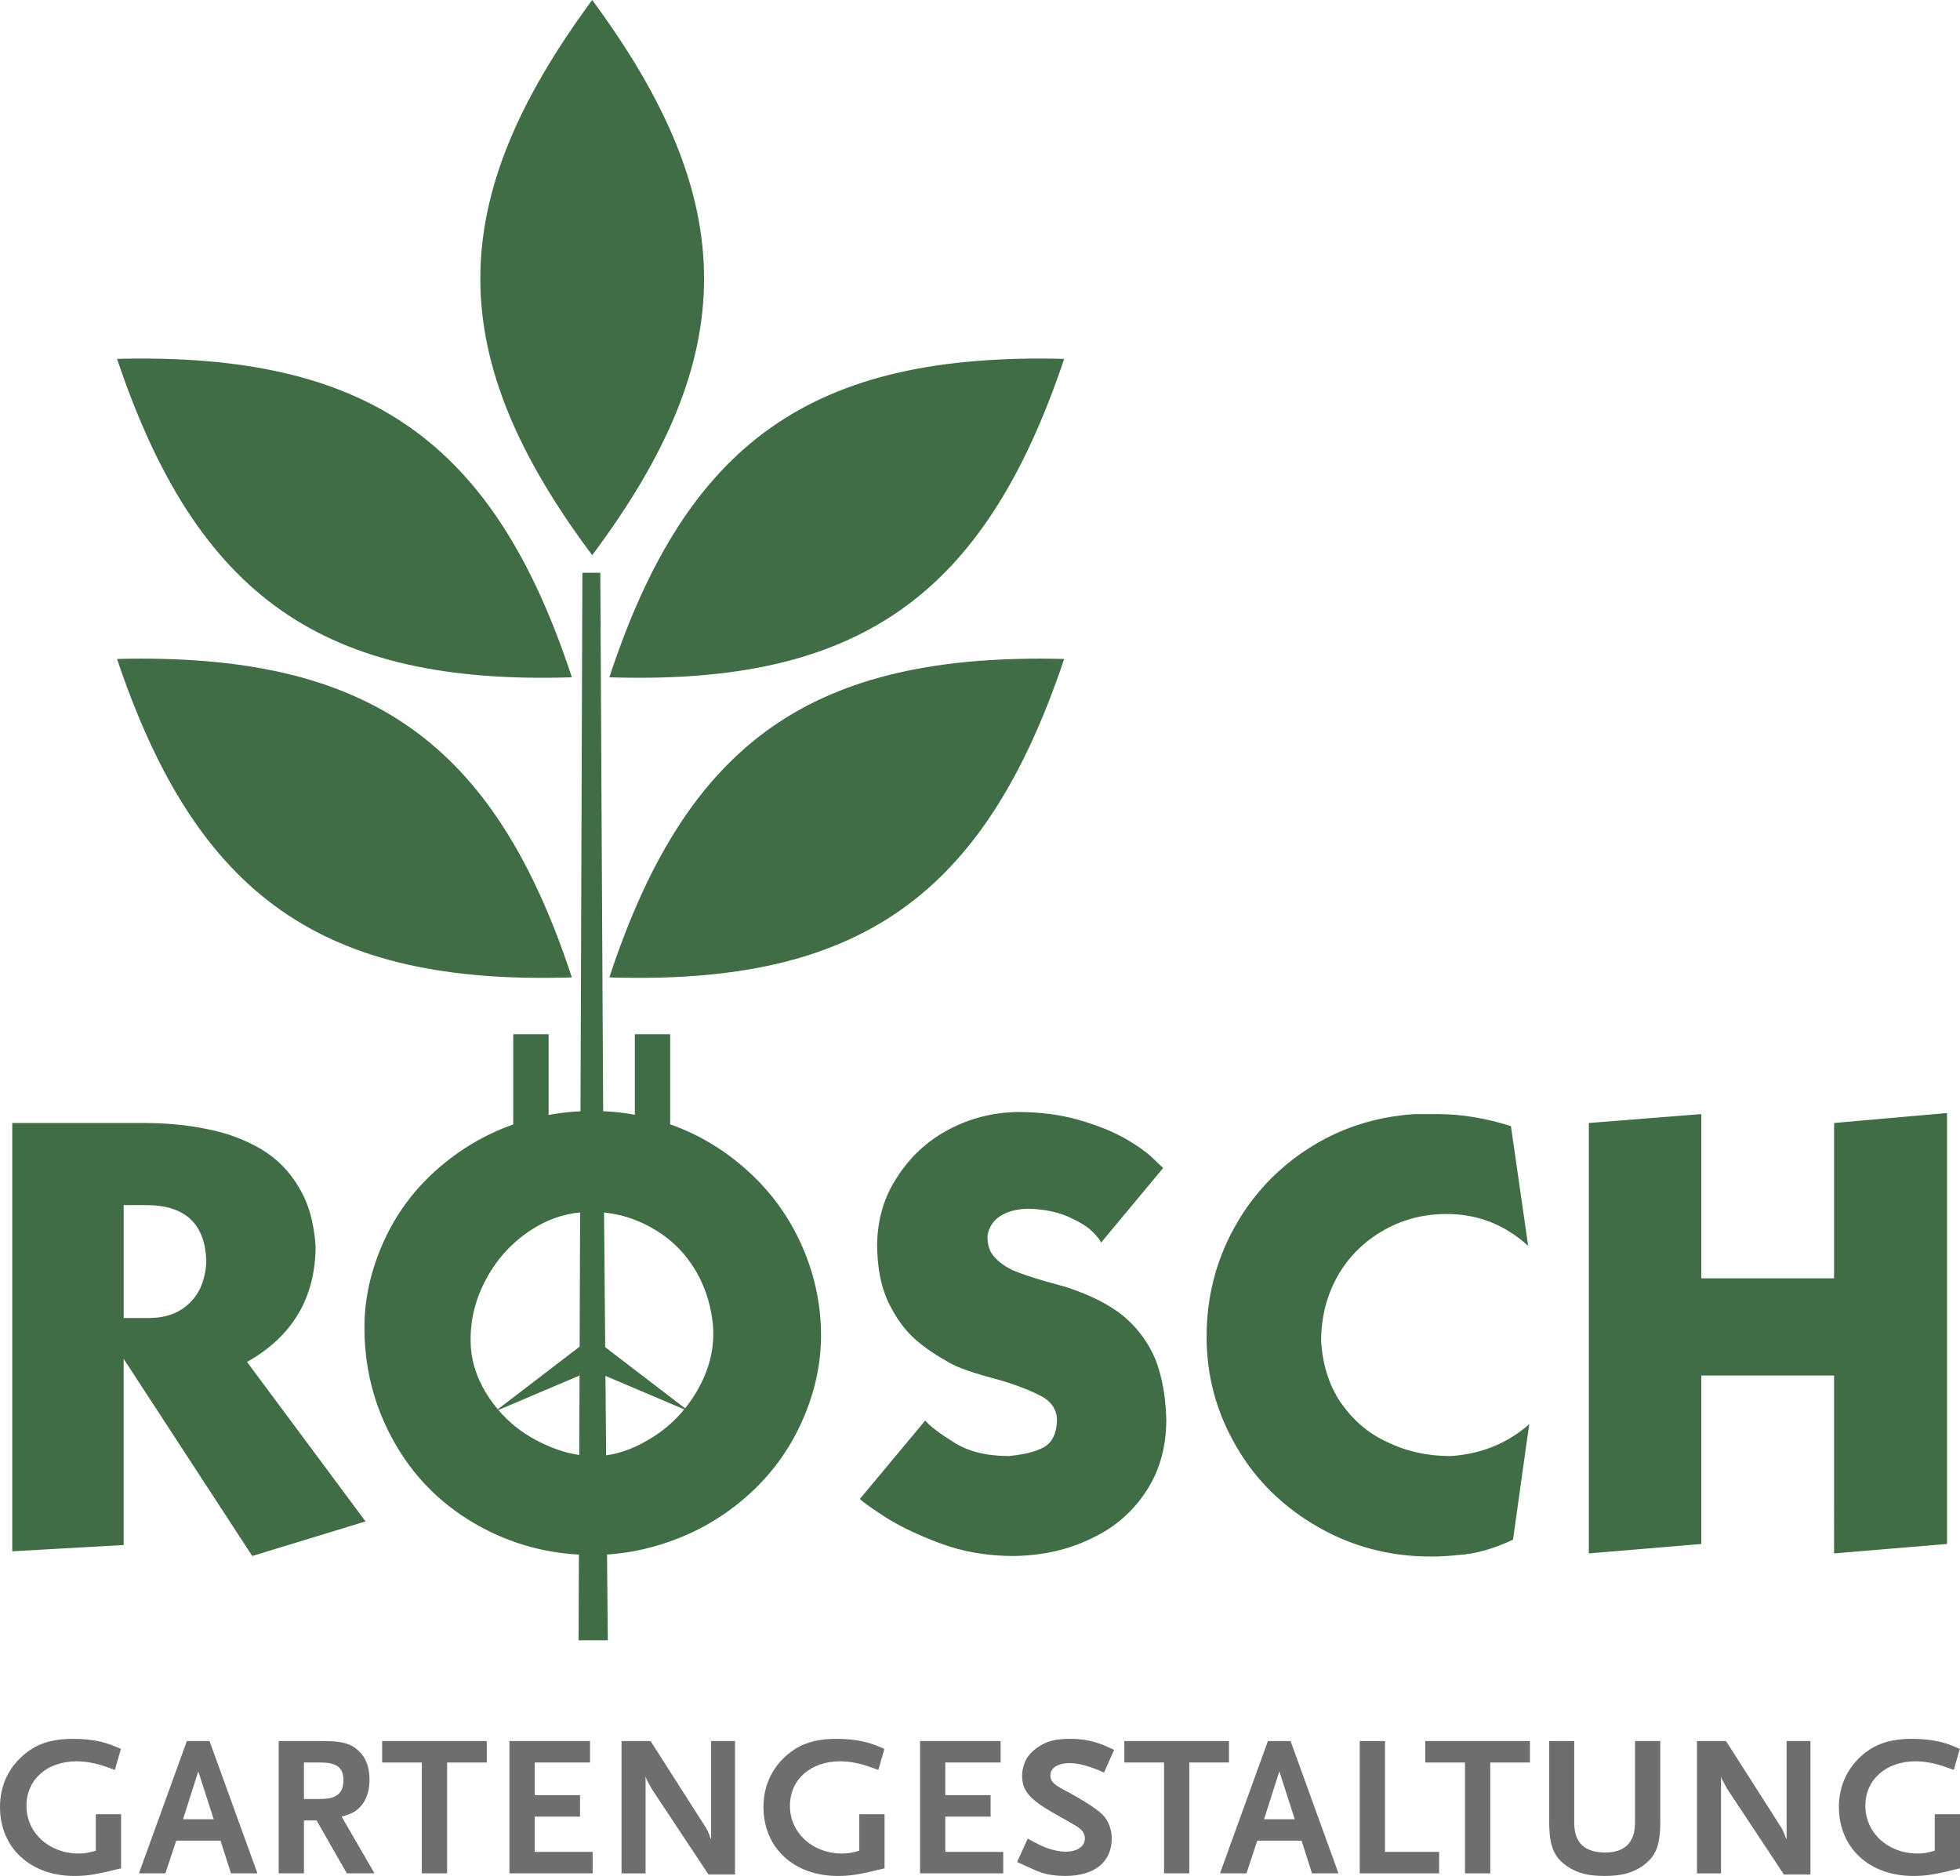 <!-- Generator: Adobe Illustrator 19.2.1, SVG Export Plug-In  -->
<svg version="1.1"
	 xmlns="http://www.w3.org/2000/svg" xmlns:xlink="http://www.w3.org/1999/xlink" xmlns:a="http://ns.adobe.com/AdobeSVGViewerExtensions/3.0/"
	 x="0px" y="0px" width="166.19px" height="159.074px" viewBox="0 0 166.19 159.074"
	 style="enable-background:new 0 0 166.19 159.074;" xml:space="preserve">
<style type="text/css">
	.st0{fill-rule:evenodd;clip-rule:evenodd;fill:#406D45;}
	.st1{fill:#6E6E6E;}
</style>
<defs>
</defs>
<g>
	<path class="st0" d="M50.213,47.077c12.647-16.904,12.647-29.944,0-47.077C37.566,17.133,37.566,30.173,50.213,47.077
		L50.213,47.077z"/>
	<path class="st0" d="M51.669,57.433c21.102,0.665,31.784-6.814,38.563-27.002C68.943,29.897,58.261,37.377,51.669,57.433
		L51.669,57.433z"/>
	<path class="st0" d="M51.669,82.879c21.102,0.665,31.784-6.814,38.563-27.002C68.943,55.344,58.261,62.823,51.669,82.879
		L51.669,82.879z"/>
	<path class="st0" d="M48.488,57.433c-21.101,0.665-31.783-6.814-38.563-27.002C31.213,29.897,41.895,37.377,48.488,57.433
		L48.488,57.433z"/>
	<path class="st0" d="M48.488,82.879c-21.101,0.665-31.783-6.814-38.563-27.002C31.213,55.344,41.895,62.823,48.488,82.879
		L48.488,82.879z"/>
	<path class="st0" d="M20.947,115.487c3.858-2.173,5.809-5.454,5.809-9.843c-0.133-1.951-0.577-3.592-1.419-4.966
		c-0.798-1.374-1.862-2.438-3.192-3.237c-1.374-0.798-2.882-1.374-4.522-1.684c-1.64-0.355-3.502-0.533-5.498-0.533H1.04v36.321
		l9.444-0.533v-15.79l10.906,16.722l9.603-2.934L20.947,115.487 M49.148,114.191l-6.942,5.313c-0.233-0.277-0.452-0.565-0.66-0.868
		c-1.03-1.5-1.6-3.103-1.64-4.789c-0.048-1.994,0.443-3.813,1.374-5.497c0.931-1.686,2.172-3.016,3.725-4.035
		c1.313-0.863,2.688-1.359,4.183-1.507L49.148,114.191 M42.257,119.563l6.865-2.916l0.02-0.391l-0.025,7.121
		c-1.25-0.181-2.443-0.616-3.623-1.239C44.221,121.469,43.147,120.607,42.257,119.563 M51.316,114.237l6.774,5.183
		c0.353-0.439,0.676-0.907,0.971-1.405c0.922-1.558,1.419-3.192,1.419-4.922c0-0.398-0.02-0.661-0.044-0.886
		c-0.197-1.772-0.739-3.38-1.685-4.833c-0.96-1.474-2.208-2.589-3.769-3.414c-1.189-0.628-2.442-1.011-3.766-1.145L51.316,114.237
		 M58.017,119.508l-6.68-2.838l0.059,6.737c1.331-0.176,2.636-0.714,3.939-1.534C56.369,121.223,57.26,120.433,58.017,119.508
		 M49.061,139.09h2.473l-0.063-7.274c2.117-0.136,4.145-0.616,6.082-1.388c2.349-0.934,4.423-2.272,6.208-3.946
		c1.807-1.694,3.192-3.634,4.213-5.896c1.02-2.262,1.618-4.654,1.64-7.183c0.022-2.616-0.496-5.096-1.463-7.404
		c-0.983-2.347-2.361-4.379-4.123-6.118c-1.74-1.718-3.761-3.123-6.119-4.123c-0.358-0.152-0.721-0.294-1.087-0.425v-7.632h-2.994
		v6.826c-0.879-0.163-1.775-0.264-2.686-0.303l-0.242-45.656h-1.519l-0.161,45.663c-0.918,0.045-1.82,0.149-2.704,0.313v-6.843
		H43.52v7.646c-0.171,0.061-0.341,0.124-0.511,0.188c-2.357,0.911-4.399,2.206-6.207,3.857c-1.784,1.629-3.193,3.548-4.212,5.764
		c-1.02,2.217-1.648,4.61-1.685,7.139c-0.052,3.592,0.798,6.872,2.438,9.843c1.641,2.97,3.917,5.294,6.828,7.005
		c2.631,1.546,5.601,2.498,8.913,2.681L49.061,139.09 M10.485,111.763v-9.576h1.906c3.282,0,4.966,1.552,5.099,4.655
		c0,0.843-0.178,1.597-0.488,2.35c-0.354,0.754-0.887,1.375-1.641,1.862c-0.754,0.487-1.685,0.709-2.793,0.709H10.485
		 M98.628,99.038c0,0-0.311-0.266-0.887-0.843c-0.576-0.531-1.374-1.107-2.395-1.684c-1.02-0.577-2.35-1.109-3.901-1.553
		c-1.552-0.443-3.281-0.666-5.188-0.666c-2.084,0.045-4.034,0.533-5.854,1.509c-1.818,0.975-3.236,2.305-4.345,4.034
		c-1.108,1.686-1.641,3.547-1.685,5.632c0,1.95,0.311,3.591,0.931,4.921c0.665,1.374,1.419,2.395,2.261,3.148
		c0.843,0.753,1.863,1.418,2.971,2.039c0.62,0.355,1.817,0.798,3.636,1.285c1.817,0.489,3.147,1.021,4.079,1.508
		c0.931,0.488,1.374,1.197,1.374,2.085c-0.044,1.107-0.398,1.861-1.108,2.261c-0.709,0.398-1.685,0.621-2.971,0.754
		c-1.906,0-3.458-0.4-4.655-1.153c-1.197-0.754-2.04-1.374-2.439-1.861l-5.543,6.65c0.311,0.31,1.021,0.798,2.173,1.552
		c1.197,0.754,2.748,1.508,4.656,2.217c1.906,0.716,3.99,1.071,6.251,1.071c2.527-0.044,4.744-0.576,6.695-1.56
		c1.951-0.932,3.458-2.306,4.566-4.034c1.108-1.729,1.641-3.724,1.641-5.985c-0.044-1.907-0.354-3.593-0.887-5.011
		c-0.576-1.419-1.463-2.66-2.704-3.725c-1.241-1.02-2.927-1.862-5.011-2.527c-0.044,0-0.62-0.177-1.773-0.488
		c-1.197-0.354-2.084-0.664-2.704-0.93c-0.621-0.311-1.108-0.665-1.508-1.109c-0.398-0.442-0.576-1.019-0.576-1.729
		c0.089-0.754,0.487-1.374,1.152-1.772c0.665-0.399,1.463-0.576,2.395-0.576c1.286,0.043,2.35,0.266,3.28,0.665
		c0.888,0.398,1.597,0.798,2.085,1.285c0.487,0.487,0.709,0.798,0.709,0.932L98.628,99.038 M128.113,95.491
		c-2.084-0.665-4.168-1.021-6.252-1.021h-1.906c-3.281,0.223-6.252,1.153-8.956,2.882c-2.705,1.729-4.833,3.991-6.385,6.828
		c-1.552,2.839-2.306,5.897-2.306,9.179c0,3.326,0.843,6.429,2.527,9.312c1.641,2.836,3.945,5.098,6.872,6.782
		c2.927,1.693,6.119,2.535,9.622,2.535c0.753,0,1.552-0.044,2.35-0.133c1.463-0.089,2.971-0.531,4.61-1.293l1.375-9.798
		c-1.862,1.641-4.079,2.527-6.65,2.705c-1.995,0-3.77-0.4-5.409-1.197c-1.641-0.754-2.927-1.906-3.946-3.37
		c-0.976-1.463-1.508-3.192-1.641-5.143c0-2.085,0.487-3.946,1.419-5.587c0.932-1.641,2.262-2.927,3.901-3.857
		c1.641-0.932,3.414-1.374,5.32-1.374c2.616,0,4.922,0.887,6.917,2.704L128.113,95.491 M155.513,131.722l9.577-0.799V94.382
		l-9.577,0.843v13.169h-11.261V94.471l-9.533,0.754v36.498l9.533-0.799v-14.283h11.261V131.722"/>
</g>
<g>
	<path class="st1" d="M9.128,158.7c-1.19,0.272-1.888,0.374-2.822,0.374c-3.722,0-6.306-2.38-6.306-5.847
		c0-1.7,0.646-3.179,1.853-4.284c1.156-1.054,2.448-1.496,4.385-1.496c0.816,0,1.632,0.085,2.347,0.256
		c0.544,0.136,0.884,0.255,1.665,0.595l-0.51,1.784c-0.408-0.152-0.714-0.255-0.918-0.322c-0.799-0.272-1.598-0.408-2.312-0.408
		c-2.516,0-4.267,1.547-4.267,3.773c0,2.295,1.921,4.046,4.42,4.046c0.51,0,0.799-0.051,1.462-0.238v-3.094h2.142v4.59
		C9.757,158.547,9.383,158.632,9.128,158.7z"/>
	<path class="st1" d="M19.583,158.853l-0.884-2.771h-3.757l-0.918,2.771h-2.243l4.063-11.219h1.921l4.063,11.219H19.583z
		 M16.812,150.201l-1.292,4.063h2.601L16.812,150.201z"/>
	<path class="st1" d="M29.409,158.853l-2.566-4.487h-1.071v4.487h-2.142v-11.219h3.739c1.632,0,2.38,0.204,3.043,0.833
		c0.612,0.561,0.918,1.377,0.918,2.431c0,0.867-0.204,1.563-0.612,2.107c-0.425,0.544-0.815,0.782-1.751,1.037l2.788,4.811H29.409z
		 M27.165,149.453h-1.394v3.094h1.394c1.36,0,1.955-0.476,1.955-1.598C29.12,149.878,28.559,149.453,27.165,149.453z"/>
	<path class="st1" d="M37.909,149.453v9.4h-2.142v-9.4h-3.365v-1.818h8.873v1.818H37.909z"/>
	<path class="st1" d="M43.196,158.853v-11.219h6.834v1.818h-4.691v2.771h3.841v1.818h-3.841v2.992h4.912v1.818H43.196z"/>
	<path class="st1" d="M60.076,158.955l-4.811-7.258c-0.034-0.051-0.102-0.204-0.238-0.442c-0.067-0.136-0.118-0.221-0.136-0.237
		c-0.067-0.137-0.102-0.204-0.152-0.392v8.228h-2.04v-11.219h2.465l4.708,7.377c0.018,0.034,0.068,0.119,0.119,0.238
		s0.085,0.187,0.102,0.221l0.103,0.289l0.102,0.204v-8.329h2.023v11.32H60.076z"/>
	<path class="st1" d="M73.863,158.7c-1.189,0.272-1.887,0.374-2.821,0.374c-3.723,0-6.307-2.38-6.307-5.847
		c0-1.7,0.646-3.179,1.853-4.284c1.156-1.054,2.448-1.496,4.386-1.496c0.815,0,1.632,0.085,2.346,0.256
		c0.544,0.136,0.884,0.255,1.666,0.595l-0.51,1.784c-0.408-0.152-0.714-0.255-0.918-0.322c-0.799-0.272-1.598-0.408-2.313-0.408
		c-2.516,0-4.267,1.547-4.267,3.773c0,2.295,1.921,4.046,4.42,4.046c0.51,0,0.799-0.051,1.462-0.238v-3.094h2.142v4.59
		C74.492,158.547,74.118,158.632,73.863,158.7z"/>
	<path class="st1" d="M78.011,158.853v-11.219h6.833v1.818h-4.691v2.771h3.842v1.818h-3.842v2.992h4.912v1.818H78.011z"/>
	<path class="st1" d="M93.617,150.303c-1.19-0.527-2.159-0.799-2.907-0.799c-1.003,0-1.648,0.407-1.648,1.036
		c0,0.477,0.271,0.766,1.071,1.19c1.717,0.918,2.838,1.632,3.365,2.158c0.476,0.477,0.765,1.225,0.765,2.006
		c0,2.006-1.462,3.179-3.943,3.179c-0.34,0-0.68-0.017-1.003-0.067c-0.799-0.103-1.173-0.238-2.346-0.782
		c-0.153-0.068-0.408-0.188-0.73-0.34l0.9-1.972c0.816,0.441,1.156,0.611,1.598,0.781c0.562,0.204,1.173,0.323,1.615,0.323
		c0.985,0,1.632-0.441,1.632-1.122c0-0.476-0.255-0.799-0.986-1.207l-1.733-0.985c-1.989-1.139-2.601-1.887-2.601-3.11
		c0-0.562,0.17-1.14,0.441-1.564c0.188-0.289,0.477-0.578,0.833-0.833c0.816-0.561,1.513-0.748,2.822-0.748
		c0.747,0,1.41,0.085,2.107,0.289c0.544,0.17,0.85,0.289,1.598,0.646L93.617,150.303z"/>
	<path class="st1" d="M100.841,149.453v9.4H98.7v-9.4h-3.366v-1.818h8.873v1.818H100.841z"/>
	<path class="st1" d="M111.246,158.853l-0.884-2.771h-3.757l-0.918,2.771h-2.243l4.063-11.219h1.921l4.063,11.219H111.246z
		 M108.475,150.201l-1.292,4.063h2.601L108.475,150.201z"/>
	<path class="st1" d="M115.293,158.853v-11.219h2.142v9.4h4.589v1.818H115.293z"/>
	<path class="st1" d="M126.36,149.453v9.4h-2.142v-9.4h-3.366v-1.818h8.873v1.818H126.36z"/>
	<path class="st1" d="M139.228,158.258c-0.816,0.561-1.769,0.815-3.162,0.815c-1.411,0-2.328-0.237-3.179-0.815
		c-1.155-0.799-1.529-1.734-1.529-3.791v-6.833h2.124v6.952c0,1.666,0.867,2.499,2.652,2.499c1.632,0,2.499-0.884,2.499-2.499
		v-6.952h2.142v6.833C140.775,156.524,140.401,157.442,139.228,158.258z"/>
	<path class="st1" d="M151.264,158.955l-4.811-7.258c-0.033-0.051-0.102-0.204-0.237-0.442c-0.068-0.136-0.119-0.221-0.137-0.237
		c-0.067-0.137-0.102-0.204-0.152-0.392v8.228h-2.04v-11.219h2.465l4.708,7.377c0.018,0.034,0.068,0.119,0.119,0.238
		c0.052,0.119,0.085,0.187,0.103,0.221l0.102,0.289l0.103,0.204v-8.329h2.022v11.32H151.264z"/>
	<path class="st1" d="M165.051,158.7c-1.19,0.272-1.887,0.374-2.822,0.374c-3.723,0-6.306-2.38-6.306-5.847
		c0-1.7,0.646-3.179,1.853-4.284c1.156-1.054,2.447-1.496,4.386-1.496c0.815,0,1.632,0.085,2.346,0.256
		c0.544,0.136,0.884,0.255,1.666,0.595l-0.511,1.784c-0.407-0.152-0.714-0.255-0.918-0.322c-0.799-0.272-1.598-0.408-2.312-0.408
		c-2.516,0-4.267,1.547-4.267,3.773c0,2.295,1.921,4.046,4.42,4.046c0.51,0,0.799-0.051,1.462-0.238v-3.094h2.142v4.59
		C165.68,158.547,165.306,158.632,165.051,158.7z"/>
</g>
</svg>